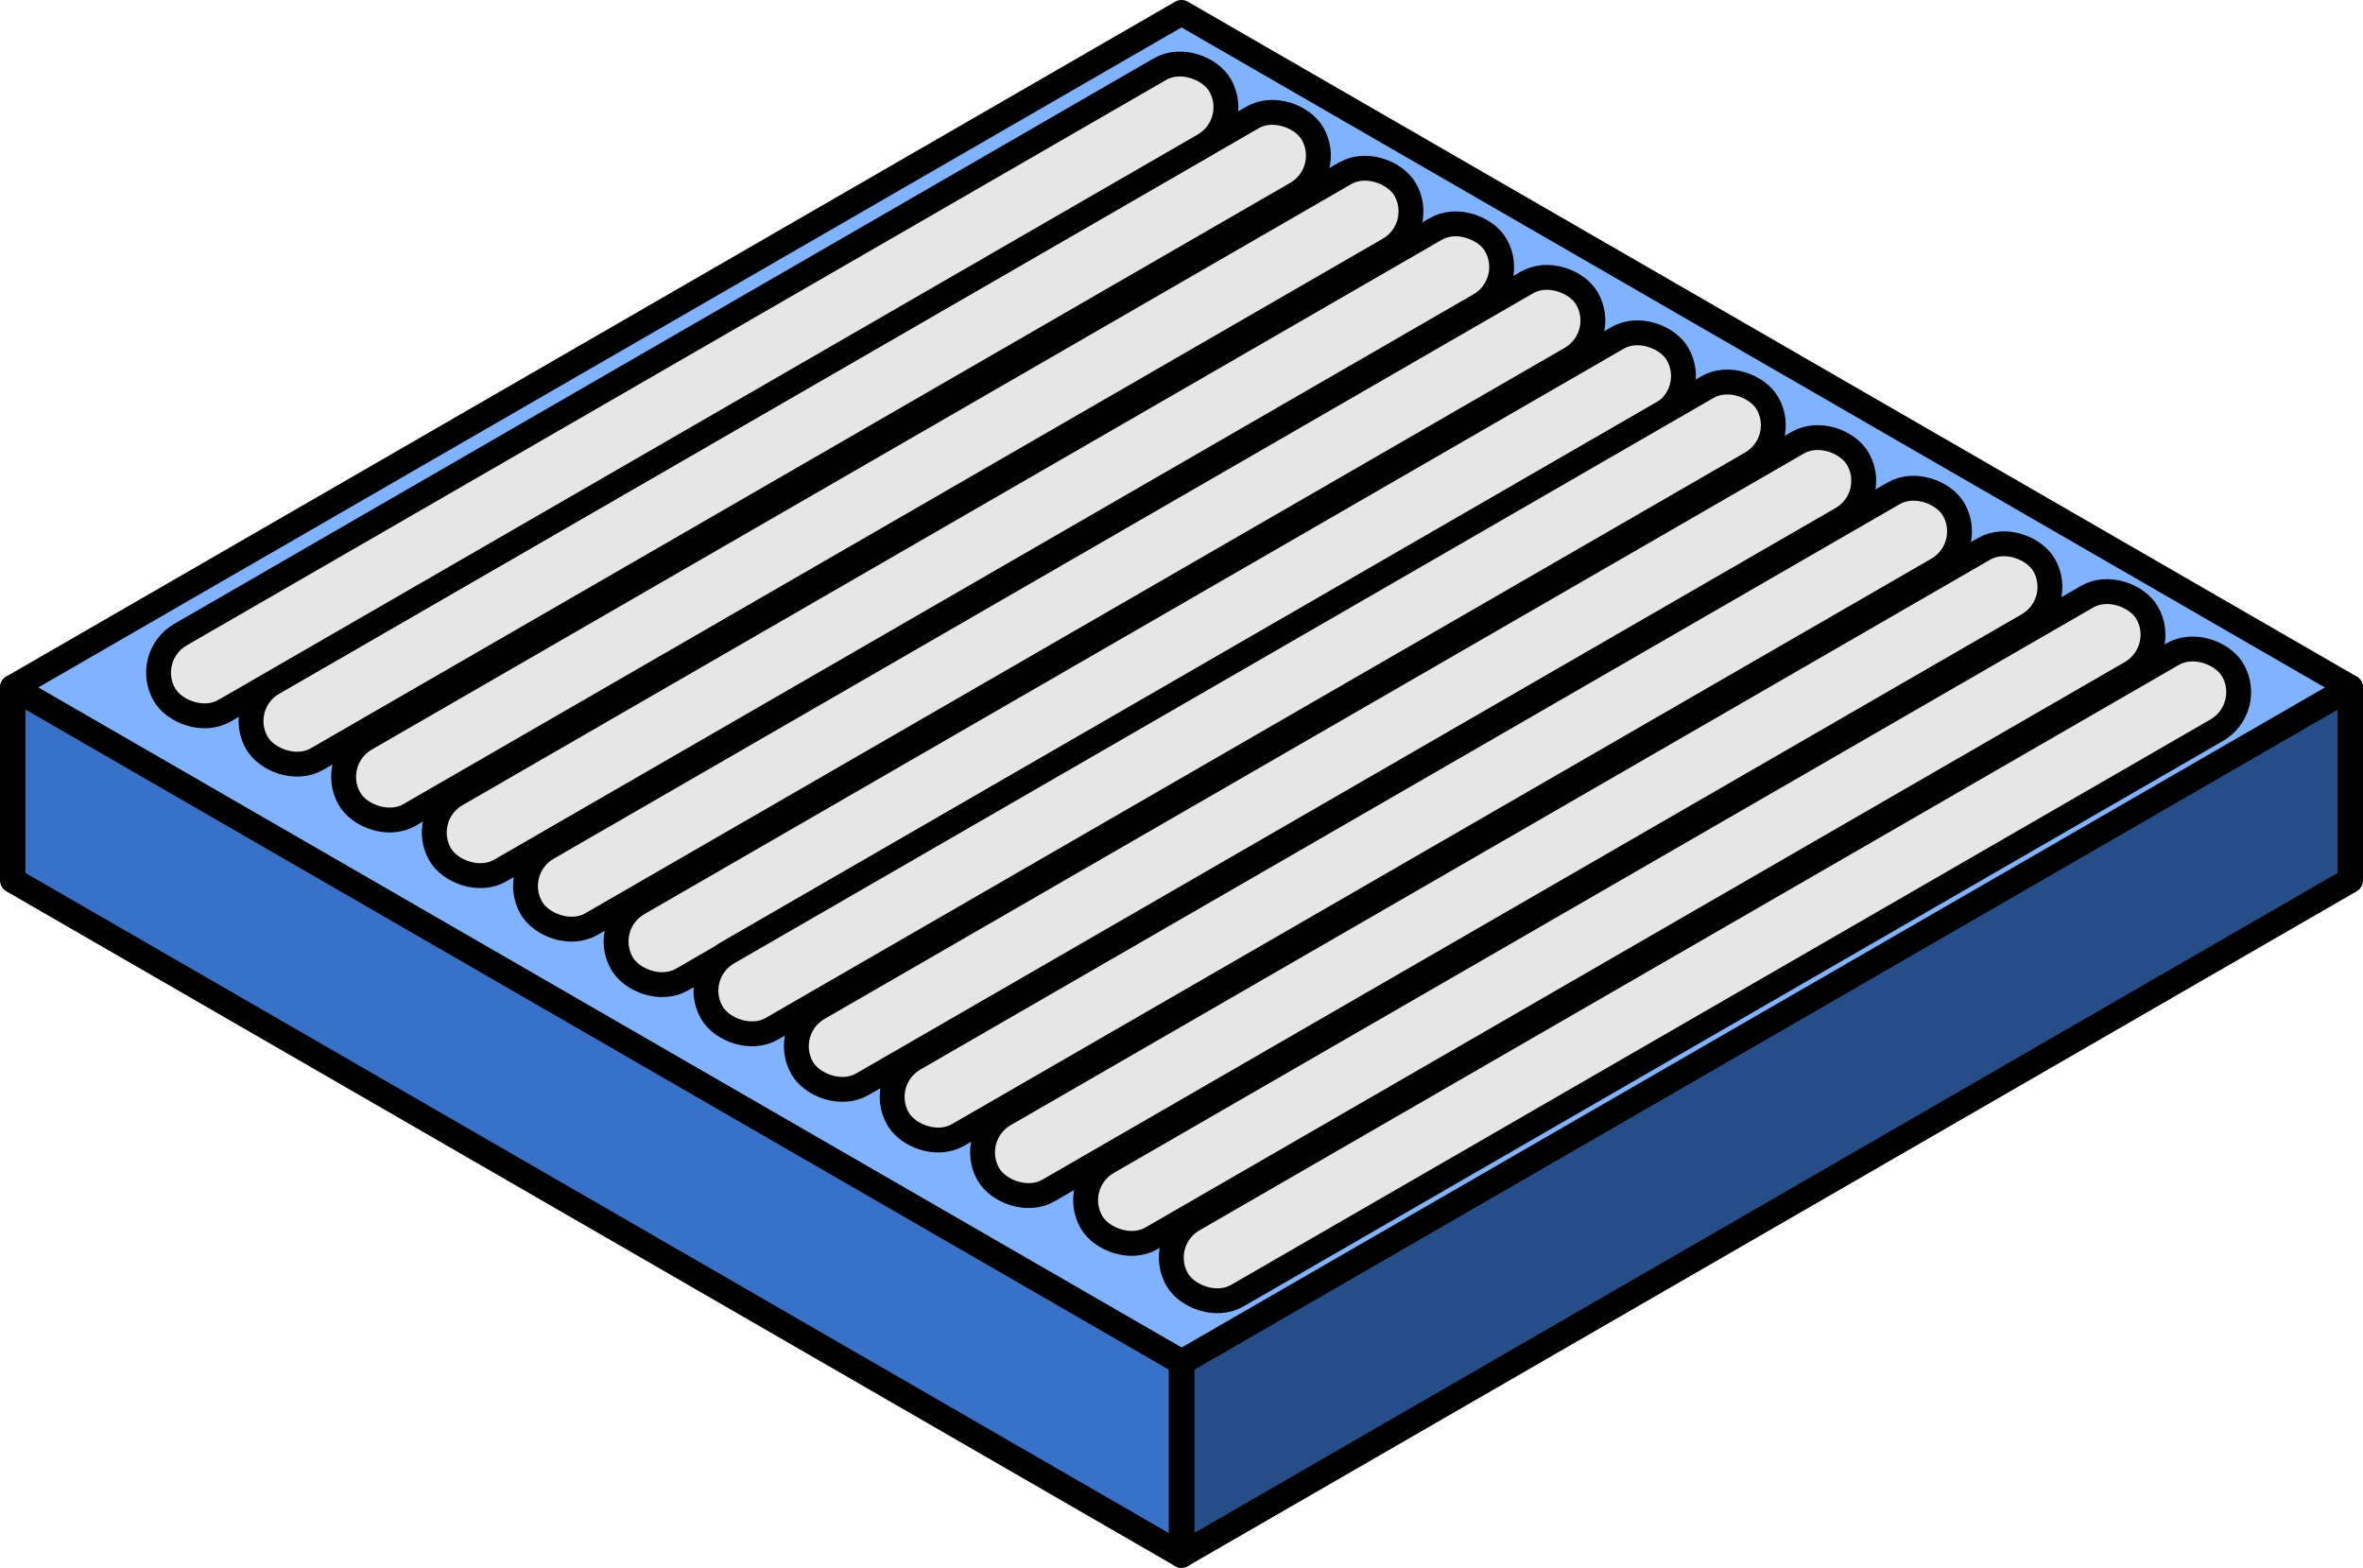 <?xml version="1.0" encoding="UTF-8" standalone="no"?>
<!-- Created with Inkscape (http://www.inkscape.org/) -->

<svg
   xmlns:dc="http://purl.org/dc/elements/1.1/"
   xmlns:cc="http://creativecommons.org/ns#"
   xmlns:rdf="http://www.w3.org/1999/02/22-rdf-syntax-ns#"
   xmlns:svg="http://www.w3.org/2000/svg"
   xmlns="http://www.w3.org/2000/svg"
   xmlns:sodipodi="http://sodipodi.sourceforge.net/DTD/sodipodi-0.dtd"
   xmlns:inkscape="http://www.inkscape.org/namespaces/inkscape"
   width="12.256mm"
   height="8.132mm"
   viewBox="0 0 12.256 8.132"
   version="1.1"
   id="svg69332"
   inkscape:version="0.92.3 (2405546, 2018-03-11)"
   sodipodi:docname="Conv_rouleaux.svg">
  <defs
     id="defs69326" />
  <sodipodi:namedview
     id="base"
     pagecolor="#ffffff"
     bordercolor="#666666"
     borderopacity="1.0"
     inkscape:pageopacity="0.0"
     inkscape:pageshadow="2"
     inkscape:zoom="15.839192"
     inkscape:cx="22.342462"
     inkscape:cy="14.519676"
     inkscape:document-units="mm"
     inkscape:current-layer="layer1"
     showgrid="false"
     fit-margin-top="0"
     fit-margin-left="0"
     fit-margin-right="0"
     fit-margin-bottom="0"
     inkscape:window-width="1920"
     inkscape:window-height="1009"
     inkscape:window-x="-8"
     inkscape:window-y="-8"
     inkscape:window-maximized="1" />
  <g
     inkscape:label="Calque 1"
     inkscape:groupmode="layer"
     id="layer1"
     transform="translate(-35.449,-50.273)">
    <g
       style="display:inline"
       id="g10554"
       transform="translate(-201.776,-183.161)">
      <path
         sodipodi:nodetypes="ccccc"
         inkscape:connector-curvature="0"
         id="path10524"
         d="m 243.353,240.5 v 1 l 6.062,-3.5 v -1 z"
         style="opacity:1;vector-effect:none;fill:#254d88;fill-opacity:1;stroke:#000000;stroke-width:0.132;stroke-linecap:round;stroke-linejoin:round;stroke-miterlimit:4;stroke-dasharray:none;stroke-dashoffset:0;stroke-opacity:1;paint-order:fill markers stroke" />
      <path
         inkscape:connector-curvature="0"
         id="path10526"
         d="m 249.415,237 -6.062,3.5 -6.062,-3.5 6.062,-3.5 z"
         style="opacity:1;vector-effect:none;fill:#80b3ff;fill-opacity:1;stroke:#000000;stroke-width:0.132;stroke-linecap:butt;stroke-linejoin:round;stroke-miterlimit:4;stroke-dasharray:none;stroke-dashoffset:0;stroke-opacity:1" />
      <path
         inkscape:connector-curvature="0"
         id="path10528"
         d="m 243.353,241.5 v -1 l -6.062,-3.5 v 1 z"
         style="opacity:1;vector-effect:none;fill:#3771c8;fill-opacity:1;stroke:#000000;stroke-width:0.132;stroke-linecap:round;stroke-linejoin:round;stroke-miterlimit:4;stroke-dasharray:none;stroke-dashoffset:0;stroke-opacity:1;paint-order:fill markers stroke" />
      <rect
         transform="rotate(-30)"
         ry="0.228"
         y="325.039"
         x="88.224"
         height="0.456"
         width="6.322"
         id="rect10530"
         style="opacity:1;vector-effect:none;fill:#e6e6e6;fill-opacity:1;stroke:#000000;stroke-width:0.129;stroke-linecap:butt;stroke-linejoin:round;stroke-miterlimit:4;stroke-dasharray:none;stroke-dashoffset:0;stroke-opacity:1;paint-order:fill markers stroke" />
      <rect
         style="opacity:1;vector-effect:none;fill:#e6e6e6;fill-opacity:1;stroke:#000000;stroke-width:0.129;stroke-linecap:butt;stroke-linejoin:round;stroke-miterlimit:4;stroke-dasharray:none;stroke-dashoffset:0;stroke-opacity:1;paint-order:fill markers stroke"
         id="rect10532"
         width="6.322"
         height="0.456"
         x="88.487"
         y="325.524"
         ry="0.228"
         transform="rotate(-30)" />
      <rect
         style="opacity:1;vector-effect:none;fill:#e6e6e6;fill-opacity:1;stroke:#000000;stroke-width:0.129;stroke-linecap:butt;stroke-linejoin:round;stroke-miterlimit:4;stroke-dasharray:none;stroke-dashoffset:0;stroke-opacity:1;paint-order:fill markers stroke"
         id="rect10534"
         width="6.322"
         height="0.456"
         x="88.758"
         y="326.001"
         ry="0.228"
         transform="rotate(-30)" />
      <rect
         transform="rotate(-30)"
         ry="0.228"
         y="326.485"
         x="89.021"
         height="0.456"
         width="6.322"
         id="rect10536"
         style="opacity:1;vector-effect:none;fill:#e6e6e6;fill-opacity:1;stroke:#000000;stroke-width:0.129;stroke-linecap:butt;stroke-linejoin:round;stroke-miterlimit:4;stroke-dasharray:none;stroke-dashoffset:0;stroke-opacity:1;paint-order:fill markers stroke" />
      <rect
         transform="rotate(-30)"
         ry="0.228"
         y="326.939"
         x="89.297"
         height="0.456"
         width="6.322"
         id="rect10538"
         style="opacity:1;vector-effect:none;fill:#e6e6e6;fill-opacity:1;stroke:#000000;stroke-width:0.129;stroke-linecap:butt;stroke-linejoin:round;stroke-miterlimit:4;stroke-dasharray:none;stroke-dashoffset:0;stroke-opacity:1;paint-order:fill markers stroke" />
      <rect
         style="opacity:1;vector-effect:none;fill:#e6e6e6;fill-opacity:1;stroke:#000000;stroke-width:0.129;stroke-linecap:butt;stroke-linejoin:round;stroke-miterlimit:4;stroke-dasharray:none;stroke-dashoffset:0;stroke-opacity:1;paint-order:fill markers stroke"
         id="rect10540"
         width="6.322"
         height="0.456"
         x="89.559"
         y="327.423"
         ry="0.228"
         transform="rotate(-30)" />
      <rect
         style="opacity:1;vector-effect:none;fill:#e6e6e6;fill-opacity:1;stroke:#000000;stroke-width:0.129;stroke-linecap:butt;stroke-linejoin:round;stroke-miterlimit:4;stroke-dasharray:none;stroke-dashoffset:0;stroke-opacity:1;paint-order:fill markers stroke"
         id="rect10542"
         width="6.322"
         height="0.456"
         x="89.858"
         y="327.899"
         ry="0.228"
         transform="rotate(-30)" />
      <rect
         transform="rotate(-30)"
         ry="0.228"
         y="328.383"
         x="90.12"
         height="0.456"
         width="6.322"
         id="rect10544"
         style="opacity:1;vector-effect:none;fill:#e6e6e6;fill-opacity:1;stroke:#000000;stroke-width:0.129;stroke-linecap:butt;stroke-linejoin:round;stroke-miterlimit:4;stroke-dasharray:none;stroke-dashoffset:0;stroke-opacity:1;paint-order:fill markers stroke" />
      <rect
         transform="rotate(-30)"
         ry="0.228"
         y="328.865"
         x="90.459"
         height="0.456"
         width="6.322"
         id="rect10546"
         style="opacity:1;vector-effect:none;fill:#e6e6e6;fill-opacity:1;stroke:#000000;stroke-width:0.129;stroke-linecap:butt;stroke-linejoin:round;stroke-miterlimit:4;stroke-dasharray:none;stroke-dashoffset:0;stroke-opacity:1;paint-order:fill markers stroke" />
      <rect
         style="opacity:1;vector-effect:none;fill:#e6e6e6;fill-opacity:1;stroke:#000000;stroke-width:0.129;stroke-linecap:butt;stroke-linejoin:round;stroke-miterlimit:4;stroke-dasharray:none;stroke-dashoffset:0;stroke-opacity:1;paint-order:fill markers stroke"
         id="rect10548"
         width="6.322"
         height="0.456"
         x="90.695"
         y="329.345"
         ry="0.228"
         transform="rotate(-30)" />
      <rect
         style="opacity:1;vector-effect:none;fill:#e6e6e6;fill-opacity:1;stroke:#000000;stroke-width:0.129;stroke-linecap:butt;stroke-linejoin:round;stroke-miterlimit:4;stroke-dasharray:none;stroke-dashoffset:0;stroke-opacity:1;paint-order:fill markers stroke"
         id="rect10550"
         width="6.322"
         height="0.456"
         x="87.953"
         y="324.548"
         ry="0.228"
         transform="rotate(-30)" />
      <rect
         transform="rotate(-30)"
         ry="0.228"
         y="324.091"
         x="87.663"
         height="0.456"
         width="6.322"
         id="rect10552"
         style="opacity:1;vector-effect:none;fill:#e6e6e6;fill-opacity:1;stroke:#000000;stroke-width:0.129;stroke-linecap:butt;stroke-linejoin:round;stroke-miterlimit:4;stroke-dasharray:none;stroke-dashoffset:0;stroke-opacity:1;paint-order:fill markers stroke" />
    </g>
  </g>
</svg>
